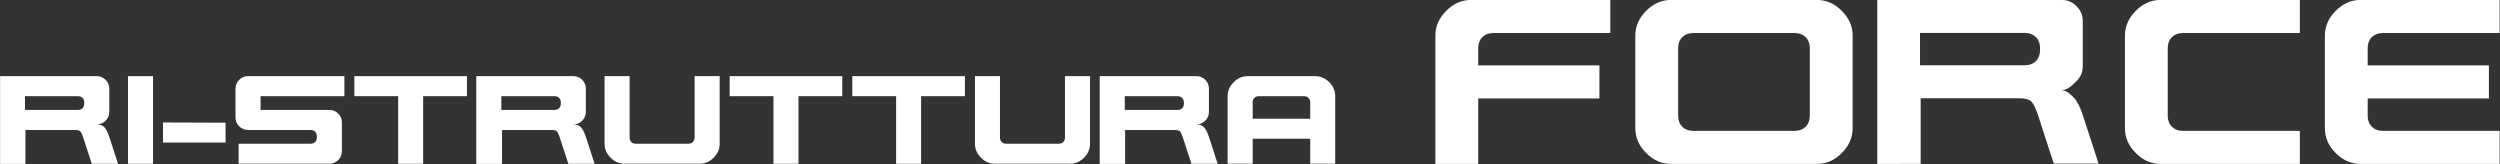 <svg width="5650" height="371" viewBox="0 0 5650 371" fill="none" xmlns="http://www.w3.org/2000/svg">
<rect x="0" y="0" width="5650" height="371" fill="#333333" stroke="none"/>
<g clip-path="url(#clip0_2357_5505)">
<path d="M235.539 287.27C231.389 283.12 225.769 281.06 218.689 281.06C226.509 281.06 233.199 278.3 238.709 272.77C244.239 267.26 246.999 260.57 246.999 252.75V200.43C246.999 192.61 244.239 185.92 238.709 180.41C233.199 174.88 226.509 172.12 218.689 172.12H0.939V172.54H-0.191V370.55H56.439V370.13H57.549V293.78H170.629C172.749 293.78 174.589 293.96 176.089 294.32C177.609 294.69 178.799 295.09 179.679 295.49C180.559 295.91 181.429 296.73 182.299 297.97C183.169 299.21 183.769 300.16 184.099 300.8C184.409 301.45 184.989 302.8 185.819 304.88C186.659 306.94 187.249 308.45 187.619 309.36L207.359 370.12H266.739L246.999 309.36C243.499 298.77 239.689 291.42 235.539 287.28V287.27ZM190.389 234.38C190.389 238.62 189.099 242.01 186.519 244.6C183.929 247.17 180.539 248.47 176.299 248.47H56.429V217.39H176.299C180.529 217.39 183.929 218.69 186.519 221.26C189.089 223.83 190.389 227.25 190.389 231.48V234.38Z" fill="white"/>
<path d="M345.856 172.12H289.246V370.11H345.856V172.12Z" fill="white"/>
<path d="M368.367 322.06H509.767V277.31L368.367 276.77V322.06Z" fill="white"/>
<path d="M540.567 180.39C535.037 185.9 532.277 192.59 532.277 200.41V265.44C532.277 273.26 535.047 279.95 540.567 285.46C546.077 290.99 552.747 293.75 560.587 293.75H701.967C706.207 293.75 709.617 295.03 712.187 297.6C714.757 300.17 716.057 303.58 716.057 307.82V310.73C716.057 314.96 714.777 318.38 712.187 320.95C709.617 323.52 706.207 324.82 701.967 324.82H539.317V370.11H744.367C752.187 370.11 758.857 367.34 764.387 361.83C769.897 356.3 772.667 349.61 772.667 341.79V276.76C772.667 268.94 769.897 262.27 764.387 256.74C758.857 251.21 752.187 248.46 744.367 248.46H588.877V217.38H778.337V172.09H560.587C552.747 172.09 546.077 174.86 540.567 180.39Z" fill="white"/>
<path d="M800.828 217.38H899.838V370.11H956.318V217.38H1055.31V172.11H800.828V217.38Z" fill="white"/>
<path d="M1312.57 287.27C1308.42 283.12 1302.81 281.06 1295.72 281.06C1303.54 281.06 1310.23 278.3 1315.74 272.77C1321.27 267.26 1324.04 260.57 1324.04 252.75V200.43C1324.04 192.61 1321.27 185.92 1315.74 180.41C1310.23 174.88 1303.54 172.12 1295.72 172.12H1077.97V172.54H1076.4V370.55H1133.03V370.13H1134.58V293.78H1247.66C1249.78 293.78 1251.62 293.96 1253.12 294.32C1254.64 294.69 1255.83 295.09 1256.71 295.49C1257.59 295.91 1258.46 296.73 1259.33 297.97C1260.2 299.21 1260.8 300.16 1261.13 300.8C1261.44 301.45 1262.02 302.8 1262.84 304.88C1263.68 306.94 1264.28 308.45 1264.64 309.36L1284.38 370.12H1343.76L1324.02 309.36C1320.52 298.77 1316.7 291.42 1312.56 287.28L1312.57 287.27ZM1267.42 234.38C1267.42 238.62 1266.13 242.01 1263.55 244.6C1260.96 247.17 1257.56 248.47 1253.33 248.47H1133.02V217.39H1253.33C1257.56 217.39 1260.96 218.69 1263.55 221.26C1266.12 223.83 1267.42 227.25 1267.42 231.48V234.38Z" fill="white"/>
<path d="M1569.83 310.73C1569.83 314.97 1568.54 318.38 1565.96 320.95C1563.39 323.52 1559.98 324.82 1555.74 324.82H1436.99C1432.76 324.82 1429.34 323.52 1426.77 320.95C1424.2 318.38 1422.9 314.97 1422.9 310.73V172.11H1366.29V324.82C1366.29 336.79 1370.86 347.32 1379.96 356.44C1389.08 365.56 1399.61 370.11 1411.58 370.11H1581.16C1593.11 370.11 1603.66 365.56 1612.78 356.44C1621.9 347.32 1626.45 336.79 1626.45 324.82V172.11H1569.84V310.73H1569.83Z" fill="white"/>
<path d="M1649.08 217.38H1748.07V370.11H1804.56V217.38H1903.56V172.11H1649.08V217.38Z" fill="white"/>
<path d="M1926.2 217.38H2025.2V370.11H2081.69V217.38H2180.68V172.11H1926.2V217.38Z" fill="white"/>
<path d="M2406.86 310.73C2406.86 314.97 2405.58 318.38 2403.01 320.95C2400.44 323.52 2397.03 324.82 2392.79 324.82H2274.04C2269.8 324.82 2266.39 323.52 2263.82 320.95C2261.25 318.38 2259.95 314.97 2259.95 310.73V172.11H2203.34V324.82C2203.34 336.79 2207.91 347.32 2217.01 356.44C2226.13 365.56 2236.66 370.11 2248.63 370.11H2418.21C2430.16 370.11 2440.71 365.56 2449.83 356.44C2458.95 347.32 2463.5 336.79 2463.5 324.82V172.11H2406.87V310.73H2406.86Z" fill="white"/>
<path d="M2720.73 287.27C2716.58 283.12 2710.97 281.06 2703.88 281.06C2711.7 281.06 2718.39 278.3 2723.9 272.77C2729.43 267.26 2732.19 260.57 2732.19 252.75V200.43C2732.19 192.61 2729.43 185.92 2723.9 180.41C2718.39 174.88 2711.7 172.12 2703.88 172.12H2486.13V172.54H2485.33V370.55H2541.96V370.13H2542.74V293.78H2655.82C2657.94 293.78 2659.78 293.96 2661.28 294.32C2662.8 294.69 2663.99 295.09 2664.88 295.49C2665.74 295.91 2666.61 296.73 2667.49 297.97C2668.36 299.21 2668.96 300.16 2669.29 300.8C2669.61 301.45 2670.18 302.8 2671 304.88C2671.84 306.94 2672.44 308.45 2672.8 309.36L2692.54 370.12H2751.92L2732.18 309.36C2728.68 298.77 2724.86 291.42 2720.72 287.28L2720.73 287.27ZM2675.58 234.38C2675.58 238.62 2674.29 242.01 2671.71 244.6C2669.12 247.17 2665.72 248.47 2661.49 248.47H2541.95V217.39H2661.49C2665.72 217.39 2669.12 218.69 2671.71 221.26C2674.28 223.83 2675.58 227.25 2675.58 231.48V234.38Z" fill="white"/>
<path d="M2972.45 172.1H2819.73C2807.76 172.1 2797.23 176.67 2788.11 185.77C2779.01 194.89 2774.44 205.42 2774.44 217.39V370.11H2831.05V313.5H2961.11V370.11H3017.6V217.39C3017.6 205.33 3013.07 194.78 3003.99 185.7C2994.94 176.63 2984.41 172.1 2972.45 172.1ZM2831.05 268.35V231.48C2831.05 227.24 2832.34 223.83 2834.92 221.26C2837.49 218.69 2840.91 217.39 2845.14 217.39H2946.9C2951.12 217.39 2954.57 218.69 2957.21 221.26C2959.82 223.83 2961.11 227.25 2961.11 231.48V268.35H2831.05Z" fill="white"/>
<path d="M4826.93 24.4C4810.38 40.95 4802.32 59.5 4802.32 81.1V289.25C4802.32 310.83 4810.37 329.38 4826.93 345.93C4843.47 362.48 4862.02 370.52 4883.63 370.52H5197.65V295.73H4932.86C4922.9 295.73 4914.71 292.56 4908.46 286.33C4902.25 280.12 4899.1 271.91 4899.1 261.95V108.37C4899.1 98.46 4902.25 90.27 4908.44 84.03C4914.72 77.8 4922.91 74.65 4932.85 74.65H5197.64V-0.2H4883.62C4862.01 -0.2 4843.47 7.85 4826.92 24.4H4826.93Z" fill="white"/>
<path d="M4105.63 -0.2H3777.1C3755.54 -0.2 3736.99 7.85 3720.42 24.4C3703.88 40.94 3695.83 59.49 3695.83 81.1V289.25C3695.83 310.85 3703.88 329.38 3720.42 345.93C3736.98 362.48 3755.53 370.52 3777.1 370.52H4105.63C4127.24 370.52 4145.79 362.49 4162.33 345.93C4178.9 329.36 4186.94 310.83 4186.94 289.25V81.1C4186.94 59.51 4178.91 40.95 4162.33 24.4C4145.78 7.85 4127.24 -0.2 4105.63 -0.2ZM4090.16 261.95C4090.16 271.91 4087.01 280.11 4080.76 286.33C4074.56 292.56 4066.38 295.71 4056.42 295.71H3826.33C3816.41 295.71 3808.22 292.56 3801.97 286.33C3795.76 280.12 3792.61 271.91 3792.61 261.95V108.37C3792.61 98.45 3795.76 90.27 3801.96 84.03C3808.24 77.8 3816.43 74.65 3826.34 74.65H4056.43C4066.37 74.65 4074.56 77.8 4080.79 84.01C4087.02 90.26 4090.17 98.45 4090.17 108.37V261.95H4090.16Z" fill="white"/>
<path d="M3268.57 24.4C3252.02 40.95 3243.98 59.5 3243.98 81.1V370.53H3340.74V222.57H3614.7V147.76H3340.74V108.38C3340.74 98.47 3343.89 90.27 3350.12 84.02C3356.37 77.79 3364.58 74.64 3374.51 74.64H3639.3V-0.21H3325.28C3303.67 -0.21 3285.14 7.84 3268.56 24.39L3268.57 24.4Z" fill="white"/>
<path d="M5360.31 84.03L5360.33 84.01C5366.56 77.8 5374.75 74.65 5384.69 74.65H5649.5V-0.2H5335.48C5313.87 -0.2 5295.33 7.85 5278.8 24.4C5262.23 40.94 5254.19 59.49 5254.19 81.1V289.25C5254.19 310.84 5262.22 329.4 5278.78 345.93C5295.32 362.48 5313.87 370.52 5335.48 370.52H5649.5V295.73H5384.69C5374.73 295.73 5366.54 292.56 5360.31 286.33C5354.1 280.1 5350.95 271.89 5350.95 261.95V222.57H5624.91V147.76H5350.95V108.37C5350.95 98.48 5354.08 90.27 5360.31 84.03Z" fill="white"/>
<path d="M4686.74 220.58C4679.93 213.77 4670.76 203.99 4658.72 203.99C4672.19 203.99 4683.38 192.91 4692.86 183.39C4702.38 173.89 4707.02 162.72 4707.02 149.25V48.08C4707.02 34.61 4702.38 23.44 4692.88 13.96C4683.38 4.42 4672.19 -0.2 4658.72 -0.2L4242.64 -0.01V370.52L4340.71 370.33V222.11H4565.83C4570.49 222.11 4574.56 222.51 4577.91 223.33C4581.36 224.17 4584.05 225.1 4586.05 226.03C4588.87 227.36 4591.34 229.64 4593.7 232.98C4595.61 235.71 4596.9 237.79 4597.64 239.21C4598.34 240.68 4599.53 243.43 4601.21 247.66L4604.67 256.31L4641.54 369.73H4742.76L4707.34 260.71C4700.92 241.34 4693.99 227.83 4686.74 220.6V220.58ZM4610.49 113.76C4610.49 123.63 4607.34 131.82 4601.15 138.07C4594.83 144.32 4586.66 147.45 4576.79 147.45H4339.21V74.44H4576.79C4586.68 74.44 4594.85 77.59 4601.12 83.8C4607.35 90.05 4610.5 98.22 4610.5 108.14V113.76H4610.49Z" fill="white"/>
</g>
<defs>
<clipPath id="clip0_2357_5505">
<rect width="5649" height="371" fill="white" transform="translate(0.191)"/>
</clipPath>
</defs>
</svg>
